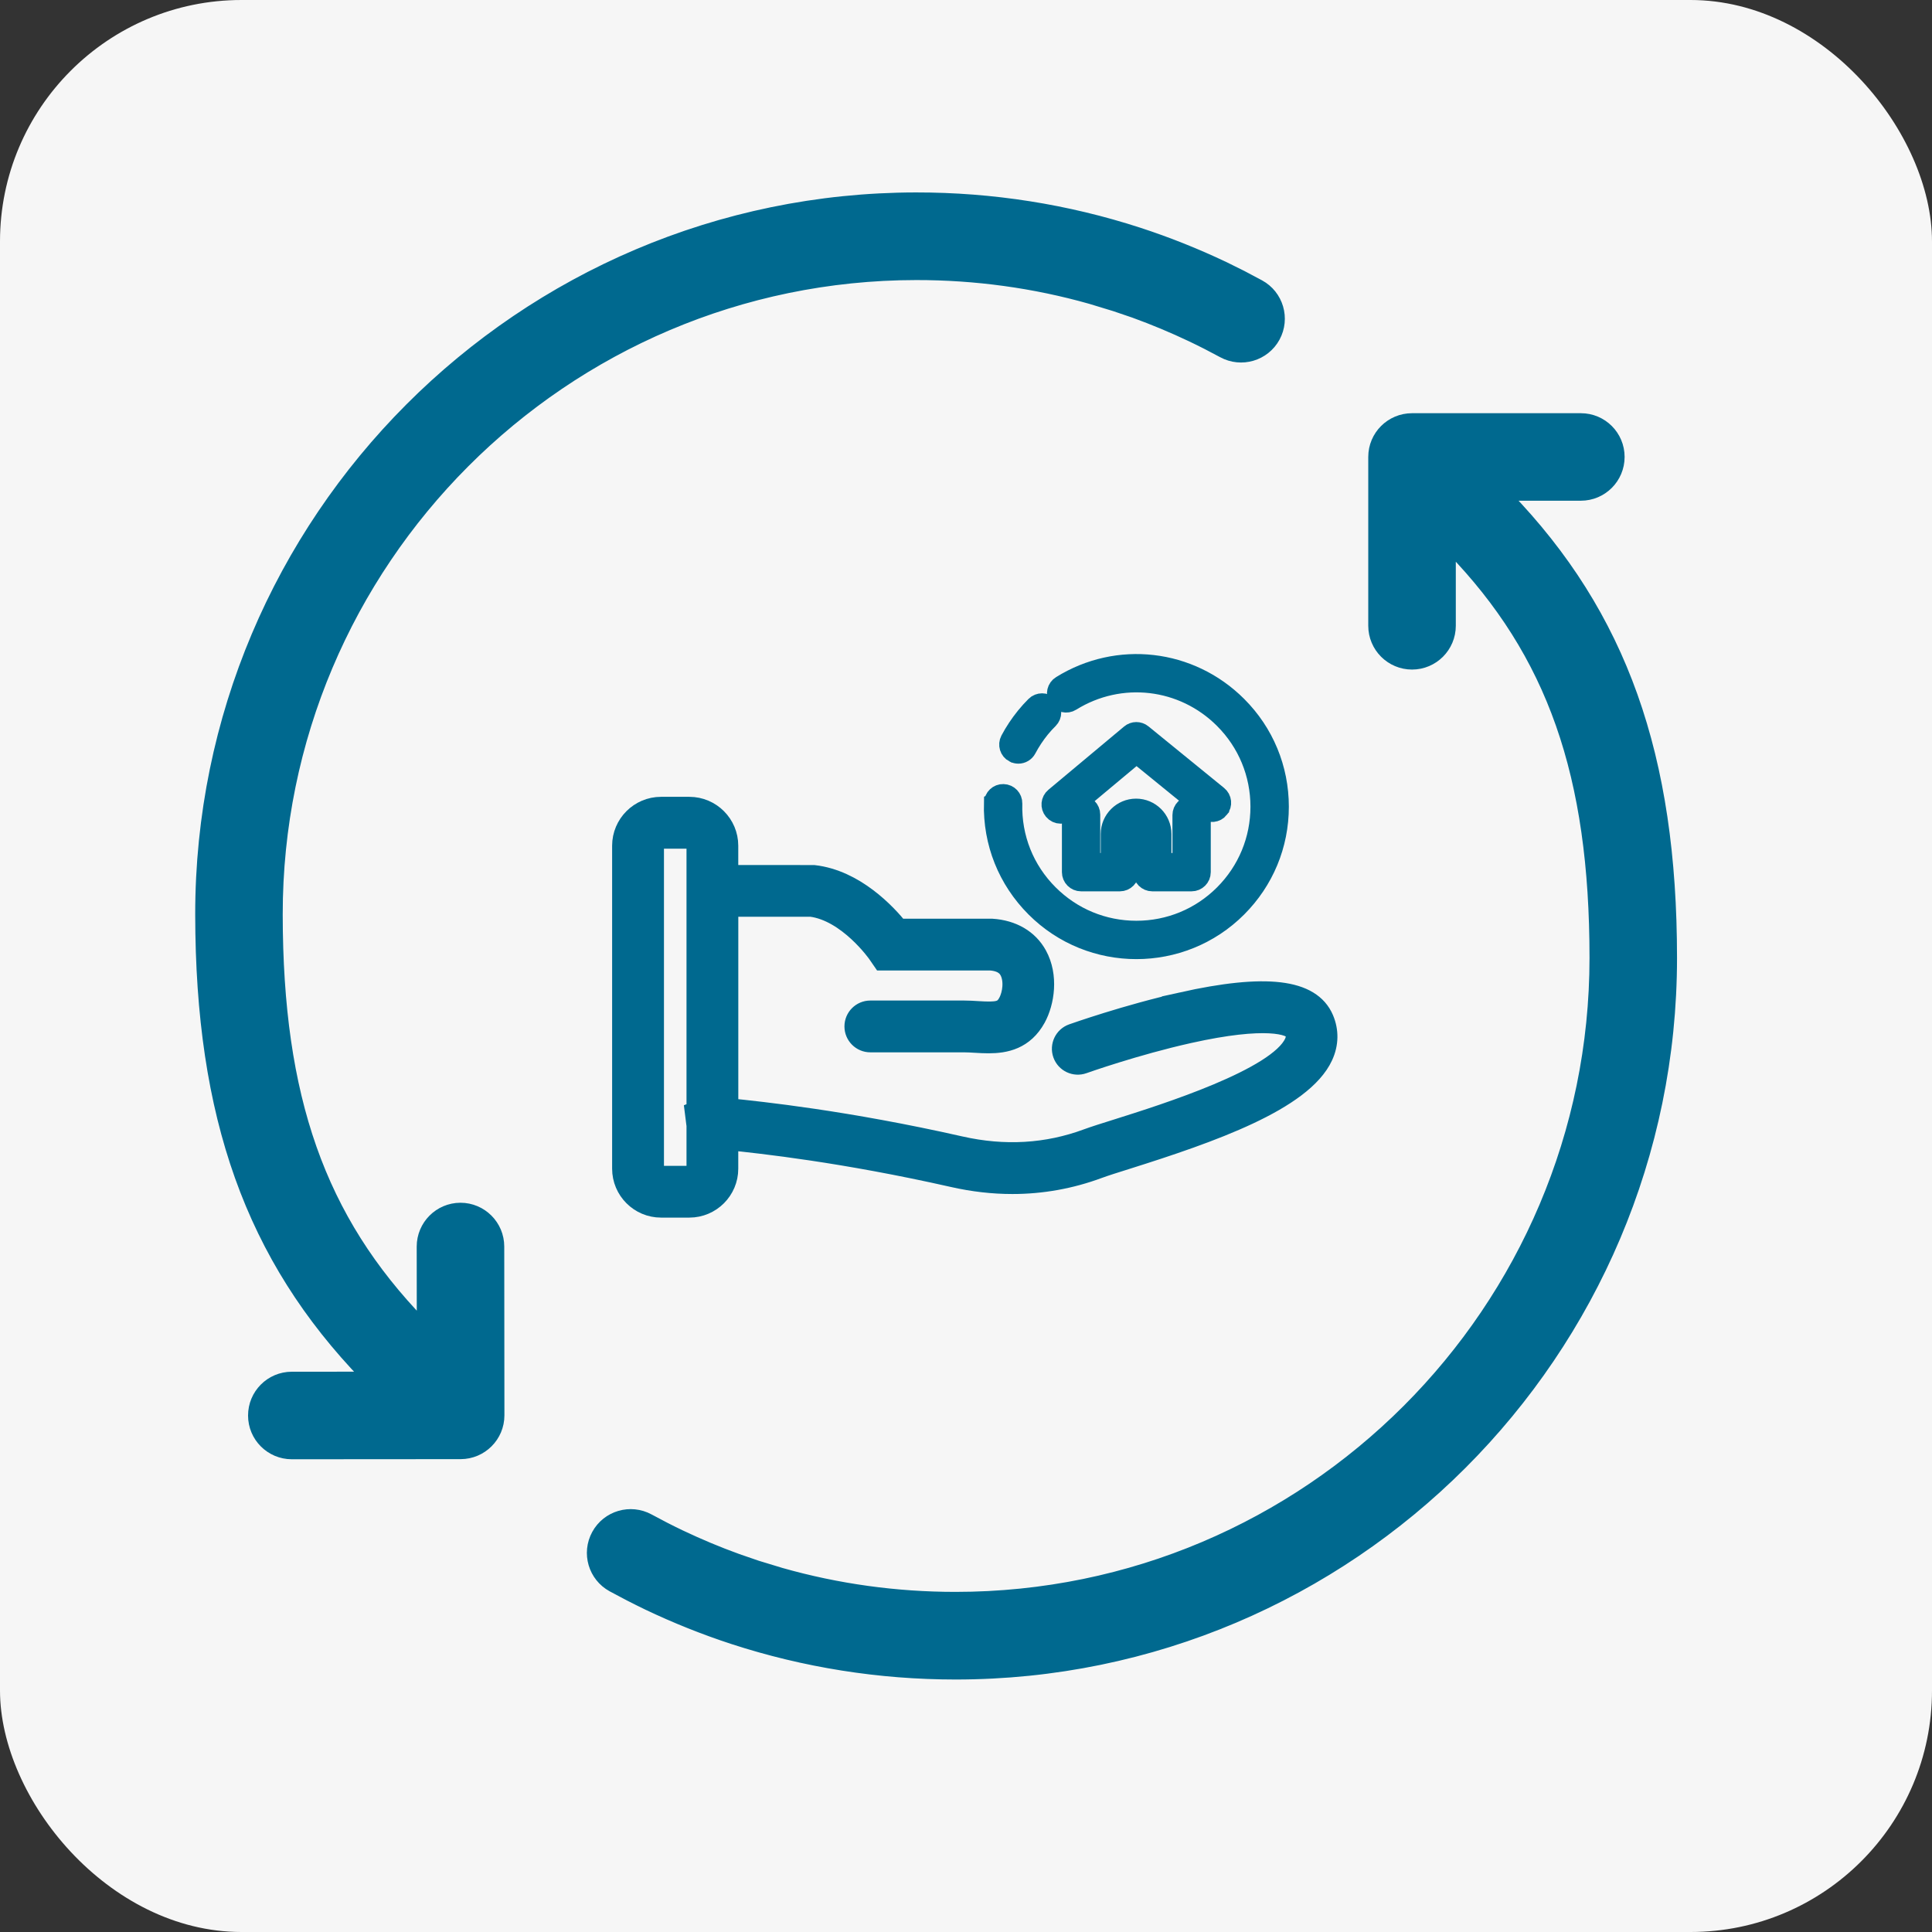 <svg xmlns="http://www.w3.org/2000/svg" fill="none" viewBox="0 0 48 48" height="48" width="48">
<rect x="0" y="0" width="48" height="48" fill="#333333" stroke="none"/>
<rect fill="#F6F6F6" rx="6" height="48" width="48"></rect>
<path stroke-width="0.25" stroke="#00698F" fill="#00698F" d="M39.276 10.391C39.808 10.391 40.238 10.821 40.238 11.352C40.238 11.884 39.808 12.315 39.276 12.315H37.438C40.303 15.282 41.54 18.791 41.54 23.8C41.54 33.616 33.553 41.602 23.739 41.602C21.851 41.602 19.99 41.306 18.211 40.727C17.485 40.49 16.771 40.204 16.086 39.877H16.085C15.936 39.805 15.788 39.731 15.641 39.656L15.207 39.426C14.74 39.171 14.569 38.587 14.824 38.12C15.079 37.653 15.664 37.482 16.131 37.737C16.386 37.876 16.649 38.011 16.915 38.138C17.375 38.356 17.847 38.555 18.327 38.728L18.809 38.894L19.407 39.076C20.809 39.474 22.263 39.675 23.739 39.675C32.494 39.675 39.616 32.551 39.616 23.798C39.616 19.252 38.565 16.242 36.044 13.642V15.547C36.044 16.078 35.613 16.51 35.082 16.51C34.55 16.51 34.119 16.078 34.119 15.547V11.352C34.119 10.821 34.55 10.391 35.082 10.391H39.276Z"></path>
<path stroke-width="0.25" stroke="#00698F" fill="#00698F" d="M7.25 36.13C6.719 36.13 6.288 35.7 6.288 35.169C6.287 34.637 6.717 34.206 7.249 34.205L9.087 34.204C6.219 31.24 4.98 27.732 4.975 22.723C4.967 12.906 12.947 4.914 22.761 4.906C24.649 4.904 26.511 5.198 28.29 5.776C29.015 6.012 29.73 6.298 30.416 6.624L30.417 6.624C30.565 6.696 30.713 6.769 30.86 6.844L31.295 7.075C31.762 7.329 31.933 7.913 31.679 8.38C31.424 8.847 30.839 9.018 30.373 8.764C30.117 8.625 29.854 8.49 29.588 8.364C29.128 8.146 28.655 7.948 28.175 7.774L27.693 7.61L27.095 7.428C25.693 7.031 24.238 6.832 22.763 6.833C14.007 6.84 6.892 13.97 6.899 22.723C6.903 27.269 7.957 30.278 10.48 32.876L10.478 30.971C10.478 30.44 10.908 30.008 11.44 30.007C11.971 30.007 12.403 30.438 12.403 30.97L12.407 35.164C12.407 35.695 11.976 36.126 11.445 36.127L7.25 36.13Z"></path>
<path stroke-width="0.5" stroke="#00698F" fill="#00698F" d="M29.363 24.902C27.986 25.21 26.699 25.668 26.645 25.686C26.441 25.759 26.334 25.984 26.407 26.189C26.48 26.393 26.705 26.5 26.91 26.427C26.923 26.422 28.21 25.965 29.541 25.669C31.45 25.243 32.092 25.454 32.165 25.624C32.206 25.721 32.203 25.805 32.156 25.909C31.749 26.793 28.956 27.673 27.763 28.049C27.44 28.15 27.184 28.231 27.013 28.294C26.014 28.664 24.953 28.727 23.858 28.479C21.007 27.835 18.903 27.618 18.111 27.536C18.106 27.536 18.1 27.535 18.093 27.534V22.526H20.15C21.069 22.644 21.798 23.68 21.805 23.691L21.922 23.861H24.607C24.954 23.886 25.046 24.056 25.078 24.112C25.206 24.344 25.162 24.7 25.046 24.91C24.925 25.131 24.785 25.152 24.291 25.122C24.182 25.115 24.069 25.108 23.953 25.108H21.624C21.406 25.108 21.23 25.284 21.23 25.501C21.23 25.719 21.406 25.895 21.624 25.895H23.953C24.045 25.895 24.141 25.901 24.243 25.907C24.343 25.913 24.451 25.919 24.562 25.919C24.975 25.919 25.438 25.829 25.735 25.289C25.948 24.9 26.049 24.248 25.766 23.733C25.551 23.341 25.152 23.108 24.644 23.075H22.323C22.025 22.704 21.241 21.858 20.217 21.742L18.092 21.741V21.012C18.092 20.48 17.659 20.047 17.127 20.047H16.423C15.891 20.047 15.458 20.48 15.458 21.012V29.036C15.458 29.568 15.891 30.001 16.423 30.001H17.127C17.659 30.001 18.092 29.568 18.092 29.036V28.325C18.915 28.41 20.95 28.629 23.683 29.247C24.179 29.359 24.669 29.415 25.152 29.415C25.882 29.415 26.596 29.287 27.285 29.032C27.438 28.975 27.697 28.893 27.997 28.799C30.086 28.141 32.358 27.345 32.868 26.238C33.008 25.935 33.014 25.616 32.887 25.317C32.568 24.568 31.448 24.436 29.362 24.901L29.363 24.902ZM17.128 29.215H16.424C16.326 29.215 16.246 29.135 16.246 29.037V21.013C16.246 20.914 16.326 20.835 16.424 20.835H17.128C17.226 20.835 17.306 20.914 17.306 21.013V27.604L17.263 27.621L17.302 27.931C17.303 27.939 17.305 27.945 17.306 27.952V29.038C17.306 29.136 17.226 29.216 17.128 29.216V29.215Z"></path>
<path stroke-width="0.5" stroke="#00698F" fill="#00698F" d="M25.196 18.697C25.23 18.715 25.266 18.723 25.301 18.723C25.383 18.723 25.461 18.679 25.502 18.602C25.596 18.424 25.709 18.253 25.837 18.095C25.904 18.013 25.975 17.934 26.05 17.861C26.138 17.773 26.138 17.629 26.05 17.541C25.962 17.453 25.818 17.453 25.73 17.541C25.645 17.625 25.564 17.716 25.487 17.81C25.34 17.991 25.21 18.186 25.101 18.392C25.043 18.503 25.085 18.64 25.195 18.697H25.196Z"></path>
<path stroke-width="0.5" stroke="#00698F" fill="#00698F" d="M24.695 19.951C24.671 20.931 25.038 21.851 25.731 22.544C26.421 23.234 27.326 23.579 28.233 23.579C29.139 23.579 30.045 23.234 30.734 22.544C31.402 21.876 31.771 20.988 31.771 20.043C31.771 19.098 31.403 18.209 30.734 17.541C29.565 16.372 27.77 16.164 26.369 17.036C26.262 17.101 26.23 17.241 26.296 17.347C26.363 17.452 26.502 17.486 26.607 17.419C27.83 16.659 29.396 16.84 30.414 17.86C30.996 18.442 31.317 19.218 31.317 20.041C31.317 20.866 30.996 21.64 30.414 22.223C29.832 22.805 29.057 23.126 28.233 23.126C27.409 23.126 26.634 22.805 26.051 22.223C25.447 21.62 25.126 20.816 25.149 19.961C25.152 19.837 25.054 19.733 24.928 19.73C24.805 19.725 24.7 19.825 24.697 19.95L24.695 19.951Z"></path>
<path stroke-width="0.5" stroke="#00698F" fill="#00698F" d="M30.287 20.087C30.366 19.99 30.351 19.848 30.254 19.77L28.375 18.24C28.291 18.172 28.17 18.172 28.088 18.242L26.207 19.814C26.111 19.894 26.098 20.036 26.179 20.132C26.224 20.186 26.287 20.214 26.353 20.214C26.404 20.214 26.456 20.197 26.497 20.162L28.235 18.71L29.969 20.121C30.066 20.2 30.209 20.186 30.287 20.088V20.087Z"></path>
<path stroke-width="0.5" stroke="#00698F" fill="#00698F" d="M28.628 21.895H29.605C29.729 21.895 29.831 21.793 29.831 21.669V20.25C29.831 20.126 29.729 20.024 29.605 20.024C29.48 20.024 29.379 20.126 29.379 20.25V21.443H28.854V20.721C28.854 20.373 28.572 20.092 28.226 20.092C27.88 20.092 27.597 20.375 27.597 20.721V21.443H27.085V20.238C27.085 20.113 26.983 20.012 26.859 20.012C26.735 20.012 26.633 20.113 26.633 20.238V21.669C26.633 21.793 26.735 21.895 26.859 21.895H27.823C27.948 21.895 28.049 21.793 28.049 21.669V20.721C28.049 20.623 28.129 20.544 28.226 20.544C28.323 20.544 28.402 20.623 28.402 20.721V21.669C28.402 21.793 28.504 21.895 28.628 21.895Z"></path>
</svg>
